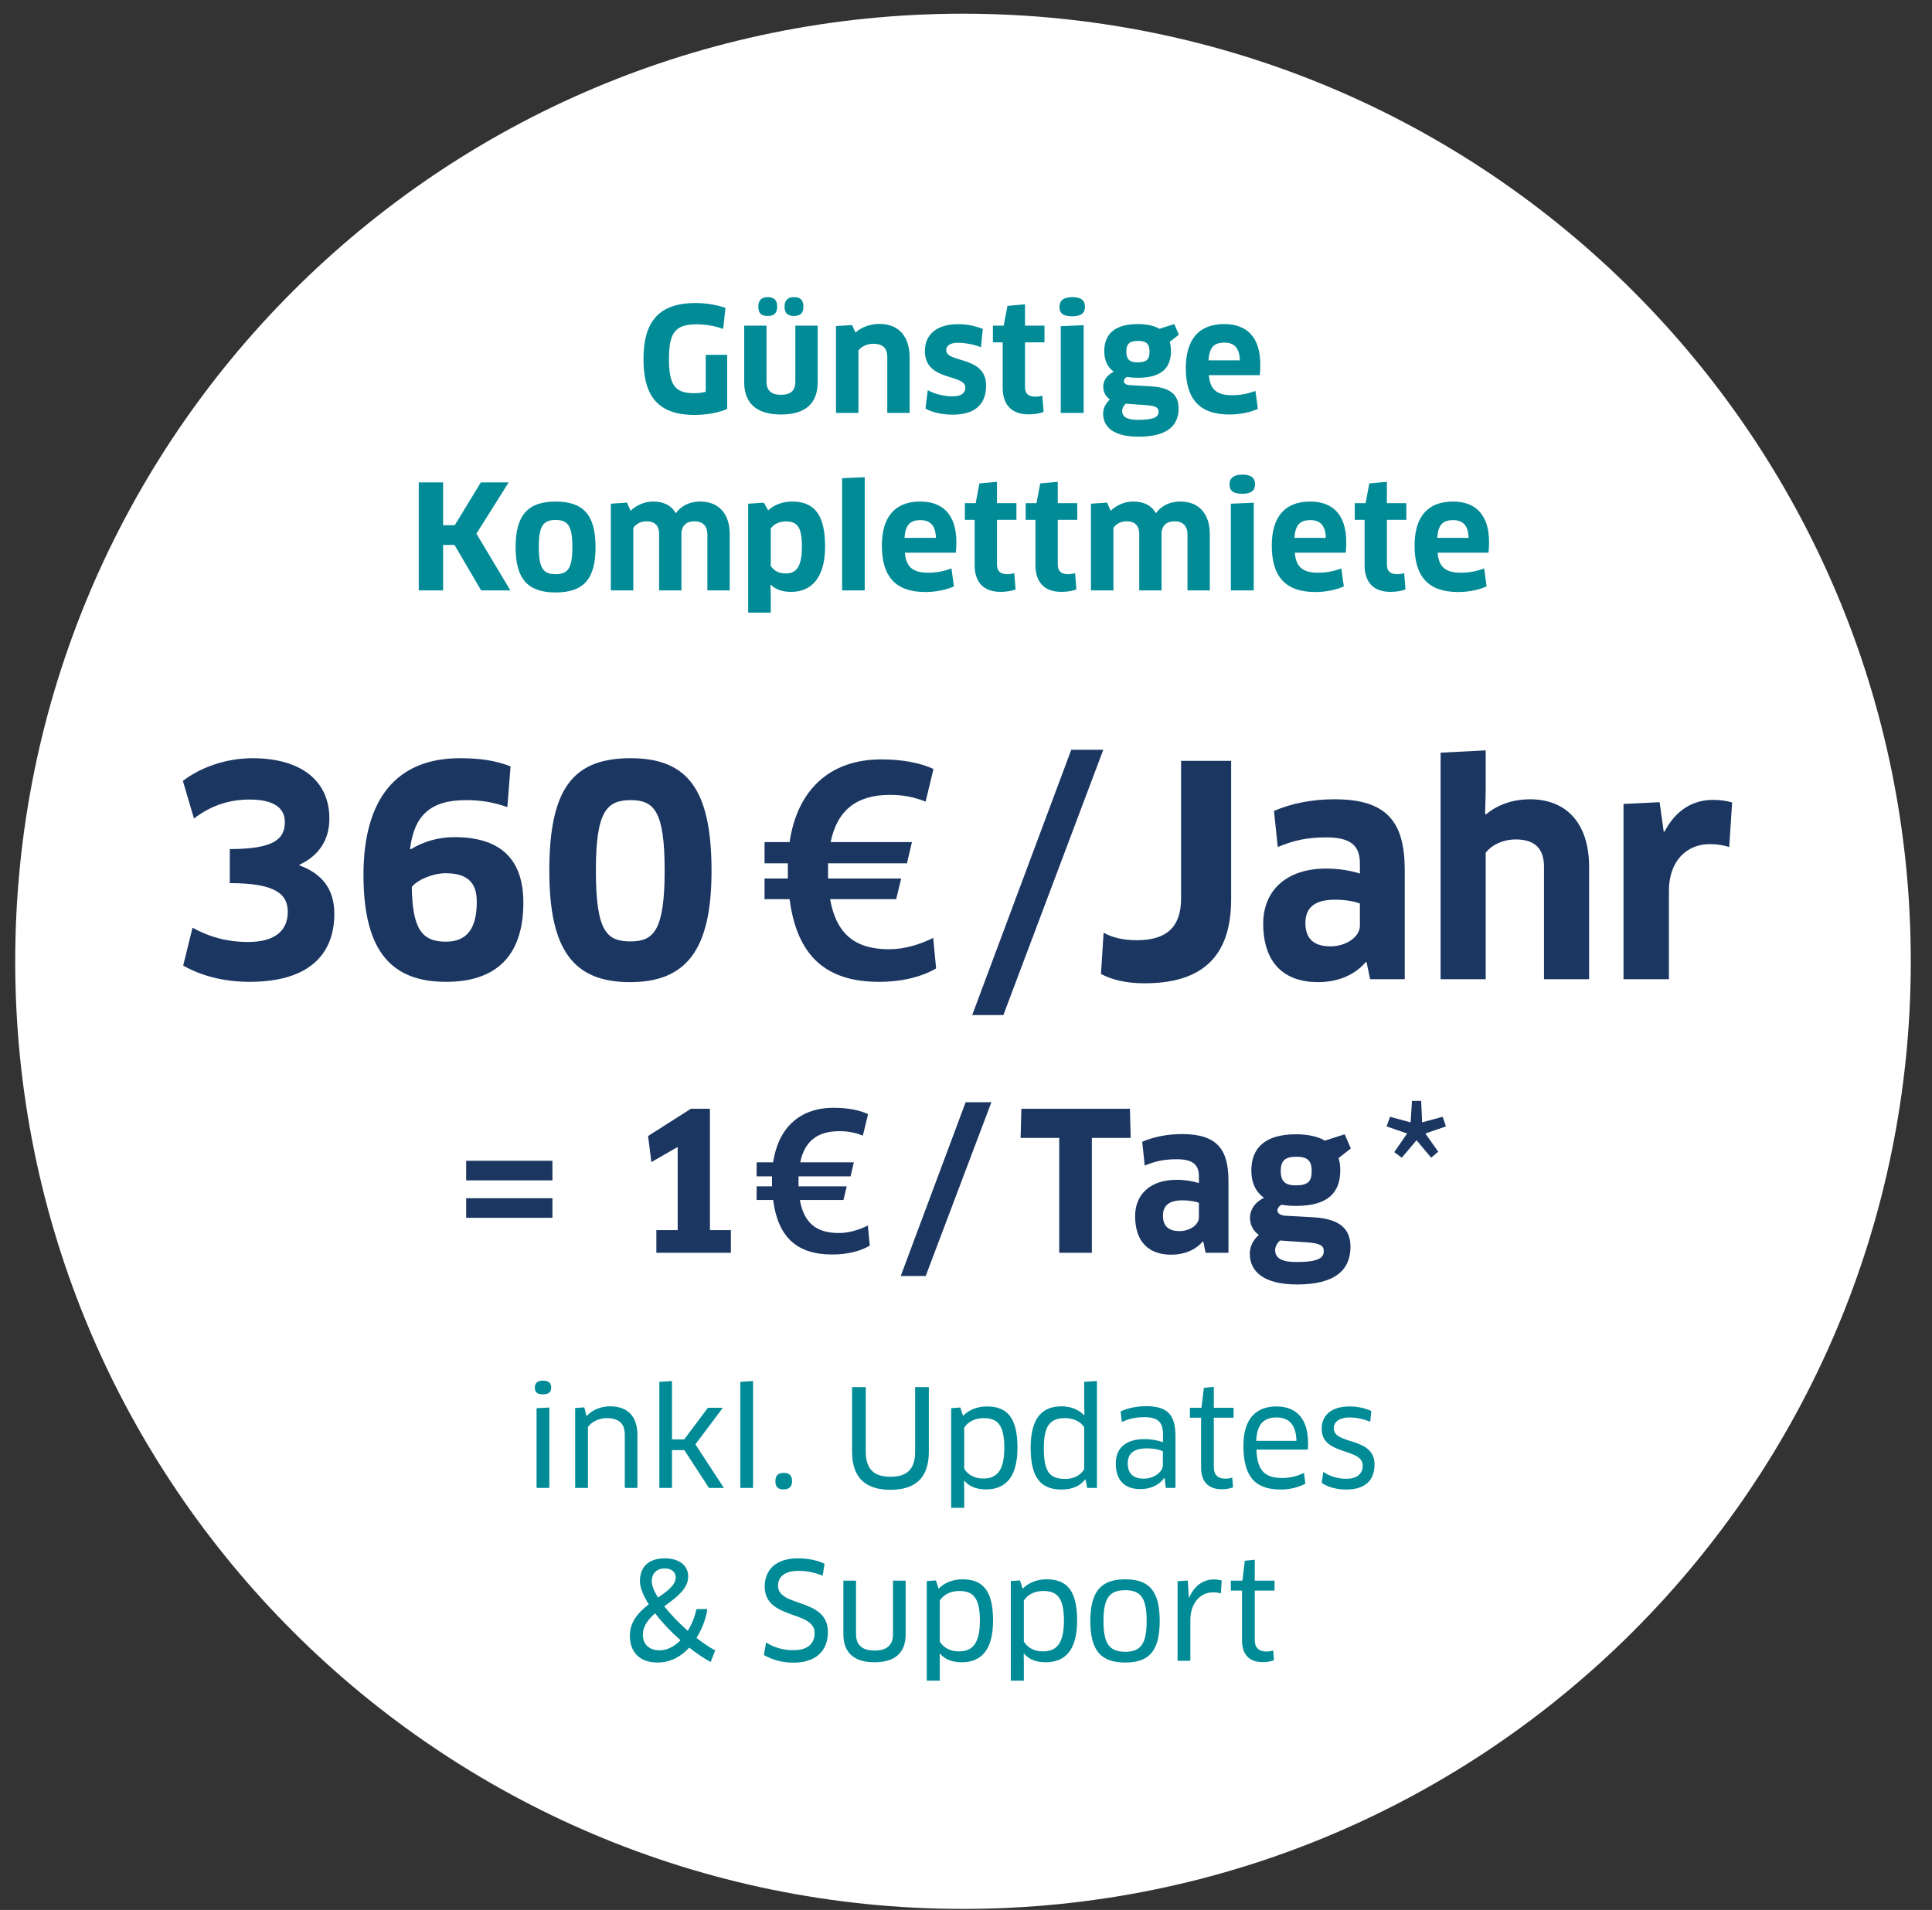 <?xml version="1.0" encoding="UTF-8" standalone="no"?>
<svg width="89px" height="88px" viewBox="0 0 89 88" version="1.1" xmlns="http://www.w3.org/2000/svg" xmlns:xlink="http://www.w3.org/1999/xlink">
    <rect x="0" y="0" width="89" height="88" fill="#333333" stroke="none"/>
    <!-- Generator: Sketch 3.6.1 (26313) - http://www.bohemiancoding.com/sketch -->
    <title>Group</title>
    <desc>Created with Sketch.</desc>
    <defs></defs>
    <g id="Page-1" stroke="none" stroke-width="1" fill="none" fill-rule="evenodd">
        <g id="Group">
            <path d="M44.362,87.953 C68.475,87.953 88.023,68.406 88.023,44.292 C88.023,20.179 68.475,0.631 44.362,0.631 C20.249,0.631 0.701,20.179 0.701,44.292 C0.701,68.406 20.249,87.953 44.362,87.953" id="Fill-34" fill="#FFFFFF"></path>
            <path d="M32.948,76.044 C32.663,75.89 32.372,75.691 32.087,75.468 C32.378,74.997 32.545,74.483 32.582,74.136 L32.08,74.142 C32.018,74.458 31.882,74.818 31.684,75.14 C31.269,74.774 30.892,74.384 30.6,74.012 L30.693,73.944 C31.201,73.566 31.702,73.194 31.702,72.636 C31.702,72.141 31.3,71.801 30.631,71.801 C29.801,71.801 29.479,72.265 29.479,72.853 C29.479,73.151 29.634,73.523 29.887,73.919 C29.423,74.279 29.015,74.712 29.015,75.369 C29.015,76.014 29.368,76.601 30.29,76.601 C30.904,76.601 31.387,76.311 31.752,75.914 C32.08,76.174 32.415,76.403 32.737,76.577 L32.948,76.044 L32.948,76.044 Z M30.383,76.038 C29.925,76.038 29.615,75.778 29.615,75.326 C29.615,74.923 29.857,74.613 30.179,74.334 C30.501,74.756 30.91,75.189 31.35,75.574 C31.077,75.852 30.749,76.038 30.383,76.038 L30.383,76.038 Z M30.024,72.853 C30.024,72.475 30.278,72.265 30.613,72.265 C30.929,72.265 31.127,72.42 31.127,72.686 C31.121,73.039 30.743,73.312 30.315,73.609 C30.129,73.318 30.024,73.052 30.024,72.853 L30.024,72.853 Z M38.139,75.196 C38.139,73.603 35.841,74.074 35.841,73.064 C35.841,72.698 36.089,72.376 36.789,72.376 C37.179,72.376 37.533,72.457 37.898,72.599 L37.984,72.048 C37.65,71.887 37.21,71.801 36.758,71.801 C35.698,71.801 35.228,72.37 35.228,73.101 C35.228,74.644 37.527,74.186 37.527,75.239 C37.527,75.735 37.204,76.032 36.547,76.032 C36.07,76.032 35.667,75.908 35.29,75.679 L35.191,76.255 C35.562,76.471 36.02,76.607 36.553,76.607 C37.576,76.607 38.139,76.069 38.139,75.196 L38.139,75.196 Z M41.72,72.829 L41.138,72.829 L41.138,75.295 C41.138,75.797 40.847,76.051 40.289,76.051 C39.719,76.051 39.434,75.79 39.434,75.295 L39.434,72.829 L38.852,72.829 L38.852,75.307 C38.852,76.119 39.316,76.589 40.283,76.589 C41.256,76.589 41.72,76.125 41.72,75.307 L41.72,72.829 L41.72,72.829 Z M45.747,74.669 C45.747,73.237 45.239,72.767 44.335,72.767 C43.888,72.767 43.504,72.928 43.238,73.2 L43.114,72.817 L42.693,72.848 L42.693,77.438 L43.293,77.438 L43.293,76.694 L43.287,76.193 L43.3,76.187 C43.554,76.49 43.913,76.589 44.304,76.589 C45.19,76.589 45.747,76.032 45.747,74.669 L45.747,74.669 Z M45.14,74.669 C45.14,75.809 44.737,76.088 44.161,76.088 C43.727,76.088 43.436,75.877 43.293,75.635 L43.293,73.739 C43.486,73.46 43.795,73.305 44.192,73.305 C44.812,73.305 45.14,73.597 45.14,74.669 L45.14,74.669 Z M49.619,74.669 C49.619,73.237 49.111,72.767 48.207,72.767 C47.76,72.767 47.376,72.928 47.11,73.2 L46.986,72.817 L46.565,72.848 L46.565,77.438 L47.165,77.438 L47.165,76.694 L47.159,76.193 L47.172,76.187 C47.426,76.49 47.785,76.589 48.176,76.589 C49.062,76.589 49.619,76.032 49.619,74.669 L49.619,74.669 Z M49.012,74.669 C49.012,75.809 48.609,76.088 48.033,76.088 C47.599,76.088 47.308,75.877 47.165,75.635 L47.165,73.739 C47.357,73.46 47.667,73.305 48.064,73.305 C48.684,73.305 49.012,73.597 49.012,74.669 L49.012,74.669 Z M53.423,74.687 C53.423,73.318 52.952,72.767 51.837,72.767 C50.728,72.767 50.227,73.318 50.227,74.687 C50.227,76.057 50.722,76.601 51.837,76.601 C52.946,76.601 53.423,76.057 53.423,74.687 L53.423,74.687 Z M50.833,74.687 C50.833,73.628 51.112,73.268 51.837,73.268 C52.55,73.268 52.822,73.628 52.822,74.687 C52.822,75.741 52.55,76.106 51.837,76.106 C51.112,76.106 50.833,75.747 50.833,74.687 L50.833,74.687 Z M54.835,76.521 L54.835,74.65 C54.835,73.857 55.3,73.367 55.876,73.367 C56.006,73.367 56.13,73.38 56.241,73.417 L56.278,72.823 C56.179,72.792 56.049,72.773 55.913,72.773 C55.411,72.773 55.008,73.083 54.779,73.615 L54.767,73.615 L54.717,72.823 L54.247,72.854 L54.247,76.521 L54.835,76.521 L54.835,76.521 Z M58.713,73.287 L58.713,72.829 L57.802,72.829 L57.802,71.863 L57.344,71.912 L57.233,72.829 L56.7,72.829 L56.7,73.287 L57.215,73.287 L57.215,75.574 C57.215,76.23 57.542,76.583 58.174,76.583 C58.372,76.583 58.577,76.546 58.688,76.49 L58.651,76.044 C58.577,76.075 58.447,76.094 58.341,76.094 C58.007,76.094 57.802,75.939 57.802,75.555 L57.802,73.287 L58.713,73.287 L58.713,73.287 Z" id="Fill-35" fill="#008B96"></path>
            <path d="M25.306,68.556 L25.306,64.852 L24.718,64.882 L24.718,68.556 L25.306,68.556 L25.306,68.556 Z M25.393,63.928 C25.393,63.724 25.269,63.613 25.015,63.613 C24.761,63.613 24.638,63.724 24.638,63.928 C24.638,64.163 24.761,64.244 25.015,64.244 C25.269,64.244 25.393,64.145 25.393,63.928 L25.393,63.928 Z M29.364,68.556 L29.364,66.115 C29.364,65.235 28.887,64.796 28.107,64.796 C27.691,64.796 27.288,64.957 27.034,65.235 L27.016,65.235 L26.917,64.845 L26.496,64.876 L26.496,68.556 L27.084,68.556 L27.084,65.755 C27.257,65.489 27.629,65.34 27.945,65.34 C28.491,65.34 28.782,65.569 28.782,66.115 L28.782,68.556 L29.364,68.556 L29.364,68.556 Z M30.956,63.631 L30.374,63.668 L30.374,68.556 L30.956,68.556 L30.956,66.815 L31.526,66.815 L32.659,68.556 L33.347,68.556 L32.034,66.549 L33.298,64.864 L32.61,64.864 L31.52,66.32 L30.956,66.32 L30.956,63.631 L30.956,63.631 Z M34.691,68.556 L34.691,63.631 L34.104,63.668 L34.104,68.556 L34.691,68.556 L34.691,68.556 Z M36.488,68.24 C36.488,67.999 36.371,67.862 36.104,67.862 C35.838,67.862 35.72,67.999 35.72,68.24 C35.72,68.518 35.838,68.624 36.104,68.624 C36.371,68.624 36.488,68.481 36.488,68.24 L36.488,68.24 Z M42.788,63.91 L42.157,63.91 L42.157,66.877 C42.157,67.683 41.798,68.042 41.023,68.042 C40.255,68.042 39.883,67.689 39.883,66.877 L39.883,63.91 L39.252,63.91 L39.252,66.884 C39.252,68.104 39.889,68.642 41.023,68.642 C42.157,68.642 42.788,68.104 42.788,66.884 L42.788,63.91 L42.788,63.91 Z M46.871,66.704 C46.871,65.272 46.364,64.802 45.459,64.802 C45.013,64.802 44.628,64.963 44.362,65.235 L44.238,64.851 L43.818,64.882 L43.818,69.472 L44.418,69.472 L44.418,68.729 L44.412,68.228 L44.424,68.222 C44.678,68.525 45.037,68.624 45.428,68.624 C46.314,68.624 46.871,68.067 46.871,66.704 L46.871,66.704 Z M46.265,66.704 C46.265,67.844 45.862,68.123 45.285,68.123 C44.852,68.123 44.56,67.912 44.418,67.67 L44.418,65.774 C44.61,65.495 44.92,65.34 45.316,65.34 C45.936,65.34 46.265,65.631 46.265,66.704 L46.265,66.704 Z M50.532,68.556 L50.532,63.631 L49.945,63.668 L49.945,64.709 L49.957,65.204 L49.945,65.21 C49.684,64.938 49.312,64.796 48.903,64.796 C47.918,64.796 47.479,65.452 47.479,66.704 C47.479,68.023 47.9,68.63 48.897,68.63 C49.393,68.63 49.759,68.469 49.988,68.166 L50.006,68.172 L50.081,68.556 L50.532,68.556 L50.532,68.556 Z M49.945,67.689 C49.839,67.887 49.573,68.141 49.058,68.141 C48.321,68.141 48.085,67.763 48.085,66.728 C48.085,65.724 48.346,65.34 49.065,65.34 C49.461,65.34 49.79,65.508 49.945,65.762 L49.945,67.689 L49.945,67.689 Z M53.705,68.556 L54.15,68.556 L54.15,66.171 C54.15,65.198 53.785,64.79 52.813,64.79 C52.373,64.79 51.976,64.87 51.623,65.031 L51.679,65.52 C52.007,65.365 52.323,65.297 52.713,65.297 C53.315,65.297 53.575,65.501 53.575,66.084 L53.575,66.45 C53.346,66.369 53.042,66.307 52.726,66.307 C51.846,66.307 51.4,66.734 51.4,67.428 C51.4,68.259 51.858,68.611 52.534,68.611 C53.011,68.611 53.414,68.413 53.631,68.098 L53.649,68.104 L53.705,68.556 L53.705,68.556 Z M53.569,67.509 C53.569,67.819 53.153,68.129 52.695,68.129 C52.267,68.129 51.951,67.949 51.951,67.422 C51.951,66.982 52.218,66.734 52.831,66.734 C53.203,66.734 53.476,66.815 53.569,66.87 L53.569,67.509 L53.569,67.509 Z M56.827,65.322 L56.827,64.864 L55.916,64.864 L55.916,63.897 L55.458,63.947 L55.347,64.864 L54.814,64.864 L54.814,65.322 L55.328,65.322 L55.328,67.608 C55.328,68.265 55.656,68.617 56.288,68.617 C56.486,68.617 56.69,68.58 56.802,68.525 L56.765,68.079 C56.69,68.11 56.56,68.129 56.455,68.129 C56.12,68.129 55.916,67.974 55.916,67.59 L55.916,65.322 L56.827,65.322 L56.827,65.322 Z M58.995,68.63 C59.442,68.63 59.826,68.525 60.135,68.358 L60.067,67.862 C59.752,68.017 59.435,68.098 59.064,68.098 C58.27,68.098 57.911,67.763 57.88,66.79 L60.246,66.79 C60.253,66.71 60.259,66.598 60.259,66.505 C60.259,65.322 59.683,64.802 58.803,64.802 C57.787,64.802 57.28,65.452 57.28,66.611 C57.28,67.992 57.781,68.63 58.995,68.63 L58.995,68.63 Z M57.867,66.388 C57.905,65.656 58.184,65.309 58.81,65.309 C59.343,65.309 59.708,65.607 59.721,66.388 L57.867,66.388 L57.867,66.388 Z M63.319,67.472 C63.319,66.183 61.442,66.592 61.442,65.805 C61.442,65.501 61.721,65.309 62.161,65.309 C62.459,65.309 62.812,65.377 63.121,65.508 L63.171,65.012 C62.874,64.876 62.533,64.802 62.174,64.802 C61.324,64.802 60.885,65.21 60.885,65.836 C60.885,67.082 62.775,66.691 62.775,67.528 C62.775,67.875 62.552,68.135 62.012,68.135 C61.659,68.135 61.238,68.023 60.96,67.813 L60.885,68.321 C61.17,68.525 61.578,68.63 62.019,68.63 C62.929,68.63 63.319,68.166 63.319,67.472 L63.319,67.472 Z" id="Fill-36" fill="#008B96"></path>
            <path d="M21.474,54.385 L25.448,54.385 L25.448,53.483 L21.474,53.483 L21.474,54.385 Z M21.474,56.111 L25.448,56.111 L25.448,55.209 L21.474,55.209 L21.474,56.111 Z M30.236,57.722 L33.669,57.722 L33.669,56.678 L32.704,56.678 L32.704,51.085 L31.829,51.085 L29.855,52.342 L30.006,53.545 L31.218,52.846 L31.218,56.678 L30.236,56.678 L30.236,57.722 L30.236,57.722 Z M39.006,54.661 L36.785,54.661 L36.785,54.199 L39.183,54.199 L39.333,53.554 L36.864,53.554 C37.059,52.598 37.643,52.119 38.661,52.119 C39.094,52.119 39.404,52.19 39.749,52.323 L39.988,51.333 C39.59,51.147 39.041,51.041 38.404,51.041 C36.811,51.041 35.846,51.996 35.616,53.554 L34.855,53.554 L34.855,54.199 L35.563,54.199 L35.563,54.661 L34.855,54.661 L34.855,55.288 L35.616,55.288 C35.838,56.997 36.705,57.801 38.333,57.801 C39.033,57.801 39.625,57.651 40.068,57.395 L39.979,56.466 C39.572,56.669 39.103,56.811 38.643,56.811 C37.634,56.811 37.041,56.377 36.846,55.288 L38.855,55.288 L39.006,54.661 L39.006,54.661 Z M44.484,50.784 L41.493,58.793 L42.643,58.793 L45.67,50.784 L44.484,50.784 L44.484,50.784 Z M52.086,52.429 L52.051,51.085 L47.051,51.085 L47.016,52.429 L48.795,52.429 L48.795,57.722 L50.298,57.722 L50.298,52.429 L52.086,52.429 L52.086,52.429 Z M55.538,57.722 L56.591,57.722 L56.591,54.404 C56.591,52.934 56.042,52.253 54.458,52.253 C53.768,52.253 53.157,52.377 52.618,52.607 L52.733,53.704 C53.228,53.5 53.617,53.412 54.21,53.412 C54.945,53.412 55.229,53.66 55.229,54.2 L55.229,54.51 C54.945,54.422 54.6,54.36 54.202,54.36 C52.98,54.36 52.291,55.04 52.291,56.031 C52.291,57.235 52.936,57.81 53.954,57.81 C54.565,57.81 55.078,57.589 55.406,57.2 L55.432,57.209 L55.538,57.722 L55.538,57.722 Z M55.229,56.093 C55.229,56.439 54.804,56.723 54.334,56.723 C53.883,56.723 53.573,56.537 53.573,56.014 C53.573,55.545 53.856,55.306 54.467,55.306 C54.83,55.306 55.096,55.367 55.229,55.421 L55.229,56.093 L55.229,56.093 Z M59.706,55.562 C61.158,55.562 61.741,54.961 61.741,53.925 C61.741,53.713 61.715,53.518 61.662,53.358 L62.228,52.916 L61.945,52.262 L61.034,52.554 C60.654,52.333 60.158,52.262 59.698,52.262 C58.211,52.262 57.645,52.952 57.645,53.925 C57.645,54.537 57.875,54.935 58.229,55.191 C57.786,55.403 57.583,55.757 57.583,56.111 C57.583,56.474 57.76,56.731 57.99,56.899 C57.716,57.138 57.574,57.448 57.574,57.767 C57.574,58.581 58.211,59.182 59.751,59.182 C61.494,59.182 62.211,58.519 62.211,57.448 C62.211,56.625 61.733,56.155 60.477,56.085 L59.202,56.014 C58.962,55.996 58.848,55.899 58.848,55.766 C58.848,55.668 58.918,55.571 59.033,55.509 C59.246,55.544 59.476,55.562 59.706,55.562 L59.706,55.562 Z M60.238,57.244 C60.839,57.289 60.981,57.404 60.981,57.652 C60.981,57.953 60.733,58.148 59.724,58.148 C59.024,58.148 58.741,57.962 58.741,57.59 C58.741,57.448 58.821,57.289 58.962,57.156 L60.238,57.244 L60.238,57.244 Z M59.715,53.296 C60.22,53.296 60.424,53.465 60.424,53.952 C60.424,54.439 60.256,54.616 59.68,54.616 C59.272,54.616 58.998,54.483 58.998,53.961 C58.998,53.491 59.184,53.296 59.715,53.296 L59.715,53.296 Z M65.044,50.722 L64.982,51.713 L64.035,51.456 L63.875,51.899 L64.822,52.226 L64.229,53.084 L64.575,53.341 L65.255,52.536 L65.928,53.341 L66.255,53.066 L65.662,52.226 L66.609,51.899 L66.459,51.456 L65.512,51.713 L65.467,50.722 L65.044,50.722 L65.044,50.722 Z" id="Fill-37" fill="#1A3661"></path>
            <path d="M15.401,42.099 C15.401,40.958 14.824,40.247 13.792,39.872 L13.792,39.845 C14.677,39.43 15.173,38.719 15.173,37.712 C15.173,35.981 13.872,34.935 11.632,34.935 C10.384,34.935 9.204,35.377 8.425,35.981 L8.935,37.712 C9.66,37.161 10.478,36.839 11.498,36.839 C12.598,36.839 13.122,37.215 13.122,37.873 C13.122,38.665 12.612,39.121 10.586,39.121 L10.586,40.69 C12.706,40.69 13.256,41.2 13.256,42.019 C13.256,42.878 12.665,43.402 11.431,43.402 C10.465,43.402 9.646,43.173 8.868,42.744 L8.439,44.488 C9.19,44.917 10.223,45.238 11.498,45.238 C14.181,45.238 15.401,44.018 15.401,42.099 L15.401,42.099 Z M24.109,41.589 C24.109,39.563 23.036,38.571 20.93,38.571 C20.178,38.571 19.48,38.786 18.916,39.134 L18.89,39.107 C19.077,37.591 19.816,36.866 21.454,36.866 C22.165,36.866 22.728,36.96 23.372,37.188 L23.519,35.31 C22.795,35.029 22.071,34.935 21.185,34.935 C18.273,34.935 16.744,36.799 16.744,40.314 C16.744,43.911 18.099,45.238 20.554,45.238 C22.809,45.238 24.109,44.085 24.109,41.589 L24.109,41.589 Z M21.964,41.549 C21.964,42.838 21.467,43.388 20.541,43.388 C19.44,43.388 18.997,42.811 18.97,40.864 C19.279,40.489 20.017,40.233 20.514,40.233 C21.534,40.233 21.964,40.663 21.964,41.549 L21.964,41.549 Z M32.777,40.127 C32.777,36.343 31.651,34.935 29.048,34.935 C26.391,34.935 25.305,36.343 25.305,40.127 C25.305,43.737 26.391,45.252 29.021,45.252 C31.637,45.252 32.777,43.737 32.777,40.127 L32.777,40.127 Z M30.618,40.1 C30.618,42.865 30.122,43.375 29.048,43.375 C27.947,43.375 27.45,42.919 27.45,40.1 C27.45,37.389 27.947,36.866 29.048,36.866 C30.122,36.866 30.618,37.349 30.618,40.1 L30.618,40.1 Z M41.513,40.477 L38.145,40.477 L38.145,39.777 L41.781,39.777 L42.009,38.799 L38.265,38.799 C38.561,37.349 39.446,36.624 40.989,36.624 C41.647,36.624 42.116,36.731 42.64,36.933 L43.002,35.431 C42.398,35.15 41.566,34.989 40.6,34.989 C38.185,34.989 36.722,36.436 36.374,38.799 L35.22,38.799 L35.22,39.777 L36.293,39.777 L36.293,40.477 L35.22,40.477 L35.22,41.428 L36.374,41.428 C36.709,44.019 38.024,45.238 40.493,45.238 C41.553,45.238 42.452,45.01 43.123,44.622 L42.989,43.214 C42.371,43.522 41.66,43.737 40.962,43.737 C39.433,43.737 38.534,43.079 38.239,41.428 L41.284,41.428 L41.513,40.477 L41.513,40.477 Z M49.349,34.546 L44.786,46.768 L46.222,46.768 L50.824,34.546 L49.349,34.546 L49.349,34.546 Z M56.714,35.056 L54.408,35.056 L54.408,41.389 C54.408,42.744 53.71,43.321 52.368,43.321 C51.724,43.321 51.201,43.187 50.839,42.972 L50.718,44.876 C51.228,45.145 51.885,45.305 52.717,45.305 C55.199,45.305 56.714,44.246 56.714,41.429 L56.714,35.056 L56.714,35.056 Z M63.116,45.118 L64.711,45.118 L64.711,40.087 C64.711,37.859 63.88,36.827 61.478,36.827 C60.431,36.827 59.505,37.015 58.688,37.363 L58.862,39.026 C59.613,38.717 60.203,38.583 61.102,38.583 C62.217,38.583 62.646,38.959 62.646,39.779 L62.646,40.248 C62.217,40.114 61.693,40.02 61.089,40.02 C59.237,40.02 58.192,41.052 58.192,42.555 C58.192,44.38 59.17,45.252 60.713,45.252 C61.639,45.252 62.418,44.917 62.914,44.327 L62.955,44.34 L63.116,45.118 L63.116,45.118 Z M62.646,42.649 C62.646,43.173 62.002,43.603 61.29,43.603 C60.605,43.603 60.135,43.321 60.135,42.529 C60.135,41.817 60.565,41.454 61.492,41.454 C62.042,41.454 62.445,41.548 62.646,41.629 L62.646,42.649 L62.646,42.649 Z M73.204,45.118 L73.204,39.938 C73.204,37.98 72.199,36.827 70.482,36.827 C69.797,36.827 69.059,37.015 68.454,37.524 L68.414,37.497 L68.441,36.424 L68.441,34.573 L66.363,34.68 L66.363,45.118 L68.441,45.118 L68.441,39.294 C68.696,38.945 69.22,38.677 69.824,38.677 C70.71,38.677 71.126,39.106 71.126,39.938 L71.126,45.118 L73.204,45.118 L73.204,45.118 Z M76.881,45.118 L76.881,41.039 C76.881,39.683 77.686,38.892 78.773,38.892 C79.095,38.892 79.403,38.945 79.658,39.026 L79.793,36.974 C79.578,36.907 79.269,36.854 78.907,36.854 C77.981,36.854 77.189,37.336 76.68,38.315 L76.64,38.315 L76.452,36.961 L74.789,37.042 L74.789,45.118 L76.881,45.118 L76.881,45.118 Z" id="Fill-38" fill="#1A3661"></path>
            <path d="M23.512,27.204 L21.946,24.589 L23.432,22.227 L22.151,22.227 L20.95,24.198 L20.412,24.198 L20.412,22.227 L19.291,22.227 L19.291,27.204 L20.412,27.204 L20.412,25.107 L20.937,25.107 L22.165,27.204 L23.512,27.204 L23.512,27.204 Z M27.435,25.207 C27.435,23.733 26.878,23.109 25.597,23.109 C24.322,23.109 23.752,23.733 23.752,25.207 C23.752,26.687 24.322,27.297 25.597,27.297 C26.878,27.297 27.435,26.687 27.435,25.207 L27.435,25.207 Z M24.82,25.207 C24.82,24.224 25.026,23.958 25.597,23.958 C26.161,23.958 26.367,24.224 26.367,25.207 C26.367,26.189 26.161,26.455 25.597,26.455 C25.032,26.455 24.82,26.196 24.82,25.207 L24.82,25.207 Z M33.615,27.204 L33.615,24.615 C33.615,23.613 33.057,23.109 32.261,23.109 C31.803,23.109 31.404,23.275 31.132,23.647 C30.92,23.282 30.575,23.109 30.071,23.109 C29.699,23.109 29.327,23.269 29.048,23.534 L28.882,23.156 L28.139,23.209 L28.139,27.204 L29.174,27.204 L29.174,24.323 C29.294,24.137 29.533,24.018 29.778,24.018 C30.137,24.018 30.363,24.191 30.363,24.602 L30.363,27.204 L31.391,27.204 L31.391,24.602 C31.391,24.21 31.637,24.018 31.982,24.018 C32.361,24.018 32.587,24.217 32.587,24.635 L32.587,27.204 L33.615,27.204 L33.615,27.204 Z M38.009,25.187 C38.009,23.647 37.465,23.109 36.476,23.109 C36.058,23.109 35.666,23.255 35.387,23.514 L35.188,23.162 L34.465,23.209 L34.465,28.226 L35.506,28.226 L35.506,27.489 L35.493,26.952 L35.513,26.945 C35.772,27.197 36.091,27.27 36.449,27.27 C37.392,27.27 38.009,26.601 38.009,25.187 L38.009,25.187 Z M36.941,25.18 C36.941,26.203 36.635,26.422 36.177,26.422 C35.852,26.422 35.632,26.269 35.506,26.076 L35.506,24.35 C35.652,24.144 35.898,24.025 36.197,24.025 C36.715,24.025 36.941,24.257 36.941,25.18 L36.941,25.18 Z M39.834,27.204 L39.834,21.988 L38.793,22.034 L38.793,27.204 L39.834,27.204 L39.834,27.204 Z M42.629,27.277 C43.14,27.277 43.605,27.171 43.943,27.018 L43.83,26.189 C43.485,26.322 43.134,26.388 42.755,26.388 C42.064,26.388 41.739,26.136 41.686,25.465 L44.029,25.465 C44.049,25.326 44.056,25.133 44.056,24.981 C44.056,23.706 43.425,23.109 42.396,23.109 C41.188,23.109 40.625,23.859 40.625,25.14 C40.625,26.548 41.241,27.277 42.629,27.277 L42.629,27.277 Z M41.666,24.782 C41.712,24.197 41.905,23.965 42.403,23.965 C42.835,23.965 43.1,24.191 43.114,24.782 L41.666,24.782 L41.666,24.782 Z M46.823,23.952 L46.823,23.182 L45.927,23.182 L45.927,22.2 L45.118,22.273 L44.946,23.182 L44.448,23.182 L44.448,23.952 L44.899,23.952 L44.899,26.043 C44.899,26.806 45.291,27.27 46.093,27.27 C46.379,27.27 46.644,27.217 46.784,27.158 L46.724,26.408 C46.651,26.435 46.512,26.455 46.405,26.455 C46.087,26.455 45.927,26.322 45.927,26.01 L45.927,23.952 L46.823,23.952 L46.823,23.952 Z M49.625,23.952 L49.625,23.182 L48.728,23.182 L48.728,22.2 L47.919,22.273 L47.747,23.182 L47.249,23.182 L47.249,23.952 L47.7,23.952 L47.7,26.043 C47.7,26.806 48.092,27.27 48.894,27.27 C49.18,27.27 49.445,27.217 49.585,27.158 L49.525,26.408 C49.452,26.435 49.313,26.455 49.206,26.455 C48.888,26.455 48.728,26.322 48.728,26.01 L48.728,23.952 L49.625,23.952 L49.625,23.952 Z M55.731,27.204 L55.731,24.615 C55.731,23.613 55.174,23.109 54.378,23.109 C53.919,23.109 53.521,23.275 53.249,23.647 C53.037,23.282 52.692,23.109 52.187,23.109 C51.815,23.109 51.443,23.269 51.165,23.534 L50.999,23.156 L50.256,23.209 L50.256,27.204 L51.291,27.204 L51.291,24.323 C51.41,24.137 51.649,24.018 51.895,24.018 C52.254,24.018 52.48,24.191 52.48,24.602 L52.48,27.204 L53.508,27.204 L53.508,24.602 C53.508,24.21 53.753,24.018 54.099,24.018 C54.477,24.018 54.703,24.217 54.703,24.635 L54.703,27.204 L55.731,27.204 L55.731,27.204 Z M57.756,27.204 L57.756,23.163 L56.701,23.208 L56.701,27.204 L57.756,27.204 L57.756,27.204 Z M57.815,22.313 C57.815,22.021 57.636,21.868 57.232,21.868 C56.834,21.868 56.641,22.027 56.641,22.313 C56.641,22.637 56.834,22.75 57.232,22.75 C57.636,22.75 57.815,22.604 57.815,22.313 L57.815,22.313 Z M60.59,27.277 C61.102,27.277 61.566,27.171 61.904,27.018 L61.791,26.189 C61.447,26.322 61.095,26.388 60.717,26.388 C60.026,26.388 59.7,26.136 59.647,25.465 L61.99,25.465 C62.01,25.326 62.017,25.133 62.017,24.981 C62.017,23.706 61.387,23.109 60.358,23.109 C59.15,23.109 58.586,23.859 58.586,25.14 C58.586,26.548 59.203,27.277 60.59,27.277 L60.59,27.277 Z M59.627,24.782 C59.674,24.197 59.866,23.965 60.365,23.965 C60.796,23.965 61.062,24.191 61.075,24.782 L59.627,24.782 L59.627,24.782 Z M64.785,23.952 L64.785,23.182 L63.889,23.182 L63.889,22.2 L63.08,22.273 L62.907,23.182 L62.409,23.182 L62.409,23.952 L62.861,23.952 L62.861,26.043 C62.861,26.806 63.252,27.27 64.055,27.27 C64.34,27.27 64.606,27.217 64.745,27.158 L64.685,26.408 C64.612,26.435 64.473,26.455 64.367,26.455 C64.048,26.455 63.889,26.322 63.889,26.01 L63.889,23.952 L64.785,23.952 L64.785,23.952 Z M67.168,27.277 C67.68,27.277 68.144,27.171 68.482,27.018 L68.37,26.189 C68.025,26.322 67.673,26.388 67.295,26.388 C66.604,26.388 66.279,26.136 66.225,25.465 L68.569,25.465 C68.588,25.326 68.595,25.133 68.595,24.981 C68.595,23.706 67.965,23.109 66.936,23.109 C65.728,23.109 65.164,23.859 65.164,25.14 C65.164,26.548 65.781,27.277 67.168,27.277 L67.168,27.277 Z M66.206,24.782 C66.252,24.197 66.445,23.965 66.943,23.965 C67.374,23.965 67.64,24.191 67.653,24.782 L66.206,24.782 L66.206,24.782 Z" id="Fill-39" fill="#008B96"></path>
            <path d="M33.498,16.351 L32.51,16.351 L32.51,18.05 C32.351,18.097 32.172,18.117 31.979,18.117 C31.109,18.117 30.817,17.772 30.817,16.53 C30.817,15.302 31.122,14.943 32.105,14.943 C32.517,14.943 32.961,15.023 33.313,15.156 L33.419,14.187 C33.041,14.048 32.517,13.962 32.045,13.962 C30.366,13.962 29.643,14.804 29.643,16.543 C29.643,18.25 30.306,19.118 32.006,19.118 C32.55,19.118 33.127,19.012 33.498,18.84 L33.498,16.351 L33.498,16.351 Z M37.667,15.004 L36.639,15.004 L36.639,17.586 C36.639,17.997 36.426,18.19 35.975,18.19 C35.523,18.19 35.31,17.984 35.31,17.586 L35.31,15.004 L34.282,15.004 L34.282,17.606 C34.282,18.561 34.833,19.098 35.975,19.098 C37.116,19.098 37.667,18.581 37.667,17.606 L37.667,15.004 L37.667,15.004 Z M35.802,14.127 C35.802,13.842 35.669,13.69 35.364,13.69 C35.072,13.69 34.933,13.842 34.933,14.127 C34.933,14.439 35.072,14.558 35.364,14.558 C35.669,14.558 35.802,14.412 35.802,14.127 L35.802,14.127 Z M37.01,14.127 C37.01,13.842 36.884,13.69 36.579,13.69 C36.287,13.69 36.141,13.842 36.141,14.127 C36.141,14.439 36.287,14.558 36.579,14.558 C36.884,14.558 37.01,14.412 37.01,14.127 L37.01,14.127 Z M41.902,19.025 L41.902,16.463 C41.902,15.461 41.364,14.924 40.515,14.924 C40.097,14.924 39.705,15.063 39.406,15.322 L39.253,14.977 L38.511,15.024 L38.511,19.025 L39.545,19.025 L39.545,16.145 C39.685,15.952 39.964,15.839 40.223,15.839 C40.648,15.839 40.874,16.019 40.874,16.463 L40.874,19.025 L41.902,19.025 L41.902,19.025 Z M45.426,17.765 C45.426,16.377 43.588,16.742 43.588,16.132 C43.588,15.926 43.774,15.793 44.113,15.793 C44.411,15.793 44.856,15.859 45.188,15.999 L45.274,15.156 C44.936,15.017 44.538,14.937 44.132,14.937 C43.097,14.937 42.606,15.455 42.606,16.178 C42.606,17.586 44.471,17.214 44.471,17.858 C44.471,18.097 44.299,18.263 43.887,18.263 C43.541,18.263 43.07,18.17 42.739,17.977 L42.633,18.827 C42.971,19.012 43.409,19.105 43.893,19.105 C44.982,19.105 45.426,18.568 45.426,17.765 L45.426,17.765 Z M48.115,15.773 L48.115,15.004 L47.218,15.004 L47.218,14.021 L46.409,14.094 L46.237,15.004 L45.739,15.004 L45.739,15.773 L46.19,15.773 L46.19,17.865 C46.19,18.628 46.582,19.092 47.384,19.092 C47.67,19.092 47.935,19.039 48.075,18.979 L48.015,18.23 C47.942,18.256 47.803,18.276 47.696,18.276 C47.378,18.276 47.218,18.143 47.218,17.831 L47.218,15.773 L48.115,15.773 L48.115,15.773 Z M49.92,19.025 L49.92,14.984 L48.865,15.03 L48.865,19.025 L49.92,19.025 L49.92,19.025 Z M49.98,14.134 C49.98,13.842 49.801,13.69 49.396,13.69 C48.998,13.69 48.806,13.849 48.806,14.134 C48.806,14.459 48.998,14.572 49.396,14.572 C49.801,14.572 49.98,14.426 49.98,14.134 L49.98,14.134 Z M52.416,17.406 C53.505,17.406 53.942,16.955 53.942,16.178 C53.942,16.019 53.922,15.873 53.883,15.753 L54.307,15.421 L54.095,14.931 L53.412,15.15 C53.127,14.984 52.755,14.931 52.409,14.931 C51.294,14.931 50.87,15.448 50.87,16.178 C50.87,16.637 51.042,16.935 51.308,17.127 C50.976,17.286 50.823,17.552 50.823,17.818 C50.823,18.09 50.956,18.282 51.129,18.409 C50.923,18.588 50.817,18.82 50.817,19.059 C50.817,19.67 51.294,20.121 52.449,20.121 C53.757,20.121 54.294,19.623 54.294,18.82 C54.294,18.203 53.936,17.851 52.994,17.798 L52.037,17.744 C51.858,17.731 51.772,17.658 51.772,17.559 C51.772,17.486 51.825,17.412 51.911,17.366 C52.071,17.393 52.243,17.406 52.416,17.406 L52.416,17.406 Z M52.815,18.668 C53.266,18.701 53.372,18.787 53.372,18.973 C53.372,19.199 53.186,19.345 52.429,19.345 C51.905,19.345 51.692,19.205 51.692,18.927 C51.692,18.82 51.752,18.701 51.858,18.601 L52.815,18.668 L52.815,18.668 Z M52.423,15.707 C52.801,15.707 52.954,15.833 52.954,16.198 C52.954,16.564 52.828,16.696 52.396,16.696 C52.091,16.696 51.885,16.597 51.885,16.205 C51.885,15.853 52.024,15.707 52.423,15.707 L52.423,15.707 Z M56.631,19.098 C57.143,19.098 57.607,18.992 57.945,18.84 L57.832,18.01 C57.487,18.143 57.136,18.21 56.757,18.21 C56.067,18.21 55.741,17.957 55.688,17.286 L58.031,17.286 C58.051,17.147 58.058,16.955 58.058,16.802 C58.058,15.528 57.428,14.931 56.399,14.931 C55.191,14.931 54.627,15.68 54.627,16.961 C54.627,18.369 55.244,19.098 56.631,19.098 L56.631,19.098 Z M55.668,16.603 C55.715,16.019 55.907,15.786 56.405,15.786 C56.837,15.786 57.103,16.012 57.116,16.603 L55.668,16.603 L55.668,16.603 Z" id="Fill-40" fill="#008B96"></path>
        </g>
    </g>
</svg>